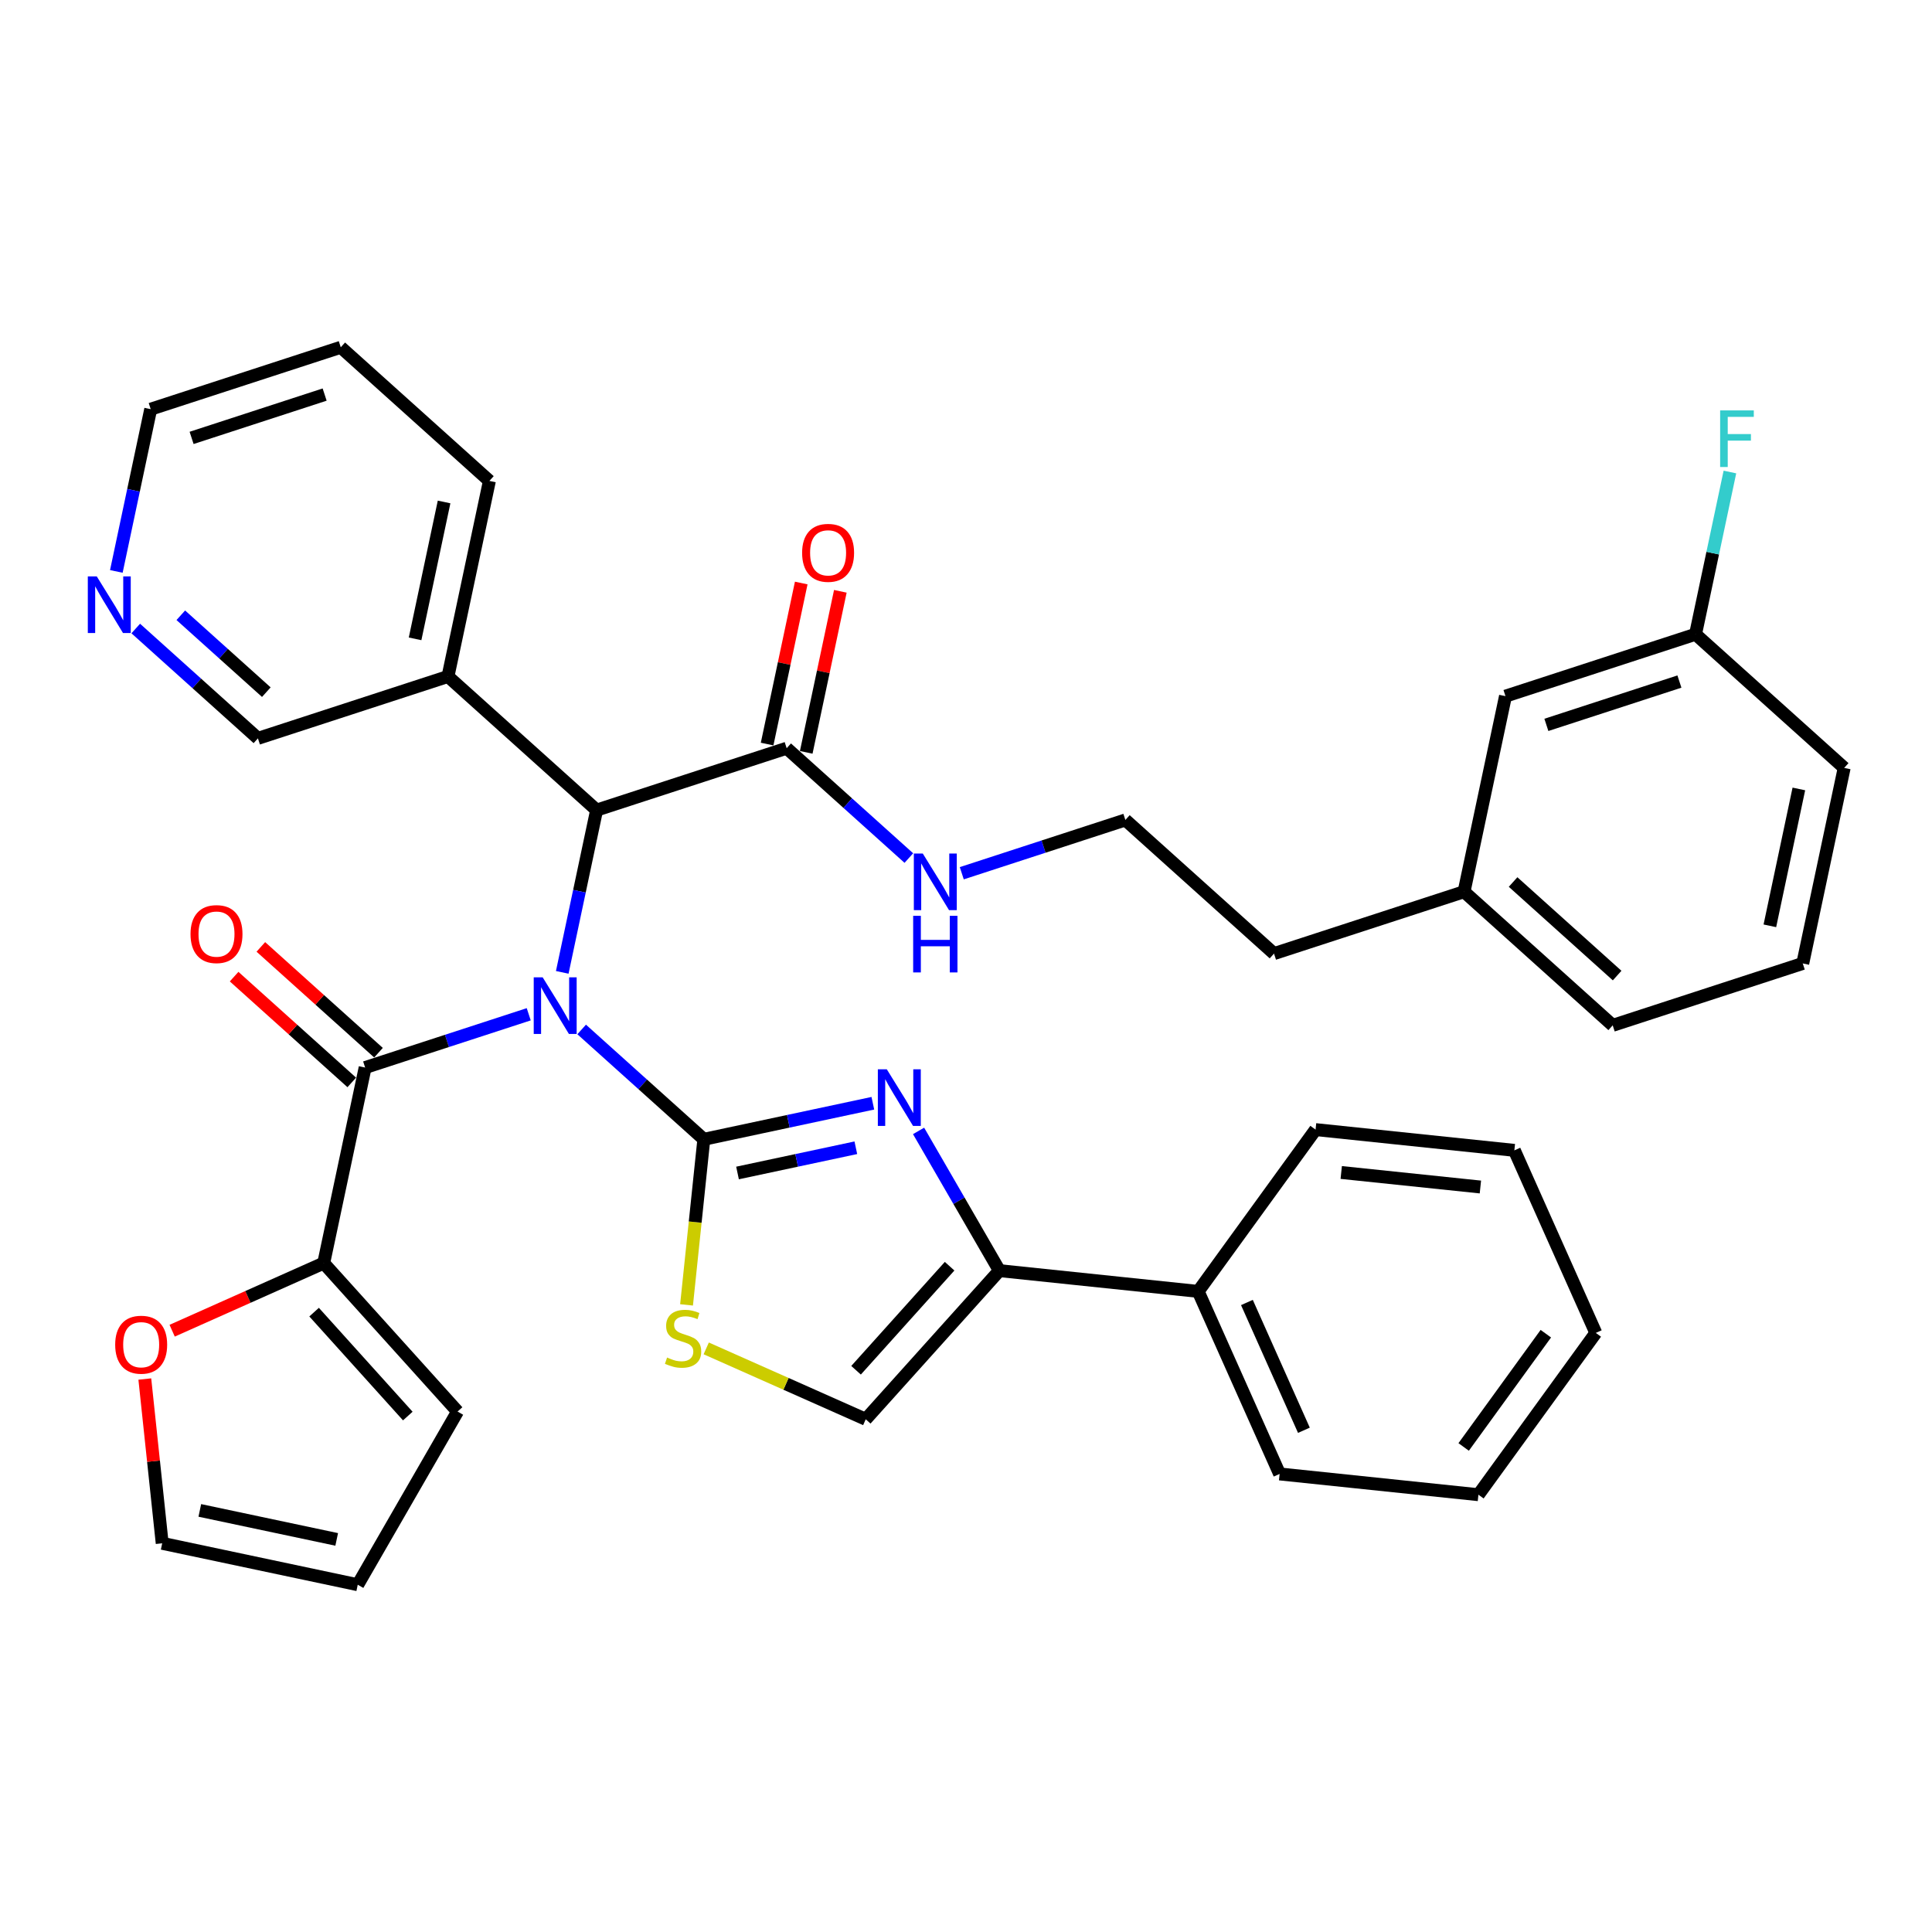 <?xml version='1.0' encoding='iso-8859-1'?>
<svg version='1.1' baseProfile='full'
              xmlns='http://www.w3.org/2000/svg'
                      xmlns:rdkit='http://www.rdkit.org/xml'
                      xmlns:xlink='http://www.w3.org/1999/xlink'
                  xml:space='preserve'
width='300px' height='300px' viewBox='0 0 300 300'>
<!-- END OF HEADER -->
<rect style='opacity:1.0;fill:#FFFFFF;stroke:none' width='300' height='300' x='0' y='0'> </rect>
<rect style='opacity:1.0;fill:#FFFFFF;stroke:none' width='300' height='300' x='0' y='0'> </rect>
<path class='bond-0 atom-0 atom-1' d='M 124.415,90.531 L 121.767,103.035' style='fill:none;fill-rule:evenodd;stroke:#FF0000;stroke-width:2.0px;stroke-linecap:butt;stroke-linejoin:miter;stroke-opacity:1' />
<path class='bond-0 atom-0 atom-1' d='M 121.767,103.035 L 119.118,115.538' style='fill:none;fill-rule:evenodd;stroke:#000000;stroke-width:2.0px;stroke-linecap:butt;stroke-linejoin:miter;stroke-opacity:1' />
<path class='bond-0 atom-0 atom-1' d='M 130.488,91.818 L 127.84,104.321' style='fill:none;fill-rule:evenodd;stroke:#FF0000;stroke-width:2.0px;stroke-linecap:butt;stroke-linejoin:miter;stroke-opacity:1' />
<path class='bond-0 atom-0 atom-1' d='M 127.84,104.321 L 125.191,116.825' style='fill:none;fill-rule:evenodd;stroke:#000000;stroke-width:2.0px;stroke-linecap:butt;stroke-linejoin:miter;stroke-opacity:1' />
<path class='bond-1 atom-1 atom-2' d='M 122.155,116.182 L 131.64,124.71' style='fill:none;fill-rule:evenodd;stroke:#000000;stroke-width:2.0px;stroke-linecap:butt;stroke-linejoin:miter;stroke-opacity:1' />
<path class='bond-1 atom-1 atom-2' d='M 131.64,124.71 L 141.125,133.239' style='fill:none;fill-rule:evenodd;stroke:#0000FF;stroke-width:2.0px;stroke-linecap:butt;stroke-linejoin:miter;stroke-opacity:1' />
<path class='bond-11 atom-1 atom-12' d='M 122.155,116.182 L 92.642,125.793' style='fill:none;fill-rule:evenodd;stroke:#000000;stroke-width:2.0px;stroke-linecap:butt;stroke-linejoin:miter;stroke-opacity:1' />
<path class='bond-2 atom-2 atom-3' d='M 149.344,135.596 L 162.046,131.459' style='fill:none;fill-rule:evenodd;stroke:#0000FF;stroke-width:2.0px;stroke-linecap:butt;stroke-linejoin:miter;stroke-opacity:1' />
<path class='bond-2 atom-2 atom-3' d='M 162.046,131.459 L 174.747,127.322' style='fill:none;fill-rule:evenodd;stroke:#000000;stroke-width:2.0px;stroke-linecap:butt;stroke-linejoin:miter;stroke-opacity:1' />
<path class='bond-3 atom-3 atom-4' d='M 174.747,127.322 L 197.827,148.074' style='fill:none;fill-rule:evenodd;stroke:#000000;stroke-width:2.0px;stroke-linecap:butt;stroke-linejoin:miter;stroke-opacity:1' />
<path class='bond-4 atom-4 atom-5' d='M 197.827,148.074 L 227.339,138.463' style='fill:none;fill-rule:evenodd;stroke:#000000;stroke-width:2.0px;stroke-linecap:butt;stroke-linejoin:miter;stroke-opacity:1' />
<path class='bond-5 atom-5 atom-6' d='M 227.339,138.463 L 250.42,159.215' style='fill:none;fill-rule:evenodd;stroke:#000000;stroke-width:2.0px;stroke-linecap:butt;stroke-linejoin:miter;stroke-opacity:1' />
<path class='bond-5 atom-5 atom-6' d='M 234.952,136.959 L 251.108,151.486' style='fill:none;fill-rule:evenodd;stroke:#000000;stroke-width:2.0px;stroke-linecap:butt;stroke-linejoin:miter;stroke-opacity:1' />
<path class='bond-37 atom-11 atom-5' d='M 233.771,108.098 L 227.339,138.463' style='fill:none;fill-rule:evenodd;stroke:#000000;stroke-width:2.0px;stroke-linecap:butt;stroke-linejoin:miter;stroke-opacity:1' />
<path class='bond-6 atom-6 atom-7' d='M 250.42,159.215 L 279.932,149.603' style='fill:none;fill-rule:evenodd;stroke:#000000;stroke-width:2.0px;stroke-linecap:butt;stroke-linejoin:miter;stroke-opacity:1' />
<path class='bond-7 atom-7 atom-8' d='M 279.932,149.603 L 286.364,119.239' style='fill:none;fill-rule:evenodd;stroke:#000000;stroke-width:2.0px;stroke-linecap:butt;stroke-linejoin:miter;stroke-opacity:1' />
<path class='bond-7 atom-7 atom-8' d='M 274.824,143.762 L 279.326,122.507' style='fill:none;fill-rule:evenodd;stroke:#000000;stroke-width:2.0px;stroke-linecap:butt;stroke-linejoin:miter;stroke-opacity:1' />
<path class='bond-8 atom-8 atom-9' d='M 286.364,119.239 L 263.283,98.486' style='fill:none;fill-rule:evenodd;stroke:#000000;stroke-width:2.0px;stroke-linecap:butt;stroke-linejoin:miter;stroke-opacity:1' />
<path class='bond-9 atom-9 atom-10' d='M 263.283,98.486 L 265.952,85.89' style='fill:none;fill-rule:evenodd;stroke:#000000;stroke-width:2.0px;stroke-linecap:butt;stroke-linejoin:miter;stroke-opacity:1' />
<path class='bond-9 atom-9 atom-10' d='M 265.952,85.89 L 268.62,73.293' style='fill:none;fill-rule:evenodd;stroke:#33CCCC;stroke-width:2.0px;stroke-linecap:butt;stroke-linejoin:miter;stroke-opacity:1' />
<path class='bond-10 atom-9 atom-11' d='M 263.283,98.486 L 233.771,108.098' style='fill:none;fill-rule:evenodd;stroke:#000000;stroke-width:2.0px;stroke-linecap:butt;stroke-linejoin:miter;stroke-opacity:1' />
<path class='bond-10 atom-9 atom-11' d='M 260.779,105.831 L 240.12,112.559' style='fill:none;fill-rule:evenodd;stroke:#000000;stroke-width:2.0px;stroke-linecap:butt;stroke-linejoin:miter;stroke-opacity:1' />
<path class='bond-12 atom-12 atom-13' d='M 92.642,125.793 L 69.562,105.041' style='fill:none;fill-rule:evenodd;stroke:#000000;stroke-width:2.0px;stroke-linecap:butt;stroke-linejoin:miter;stroke-opacity:1' />
<path class='bond-18 atom-12 atom-19' d='M 92.642,125.793 L 89.974,138.39' style='fill:none;fill-rule:evenodd;stroke:#000000;stroke-width:2.0px;stroke-linecap:butt;stroke-linejoin:miter;stroke-opacity:1' />
<path class='bond-18 atom-12 atom-19' d='M 89.974,138.39 L 87.306,150.987' style='fill:none;fill-rule:evenodd;stroke:#0000FF;stroke-width:2.0px;stroke-linecap:butt;stroke-linejoin:miter;stroke-opacity:1' />
<path class='bond-13 atom-13 atom-14' d='M 69.562,105.041 L 75.994,74.677' style='fill:none;fill-rule:evenodd;stroke:#000000;stroke-width:2.0px;stroke-linecap:butt;stroke-linejoin:miter;stroke-opacity:1' />
<path class='bond-13 atom-13 atom-14' d='M 64.454,99.2 L 68.957,77.945' style='fill:none;fill-rule:evenodd;stroke:#000000;stroke-width:2.0px;stroke-linecap:butt;stroke-linejoin:miter;stroke-opacity:1' />
<path class='bond-38 atom-18 atom-13' d='M 40.05,114.653 L 69.562,105.041' style='fill:none;fill-rule:evenodd;stroke:#000000;stroke-width:2.0px;stroke-linecap:butt;stroke-linejoin:miter;stroke-opacity:1' />
<path class='bond-14 atom-14 atom-15' d='M 75.994,74.677 L 52.914,53.925' style='fill:none;fill-rule:evenodd;stroke:#000000;stroke-width:2.0px;stroke-linecap:butt;stroke-linejoin:miter;stroke-opacity:1' />
<path class='bond-15 atom-15 atom-16' d='M 52.914,53.925 L 23.402,63.536' style='fill:none;fill-rule:evenodd;stroke:#000000;stroke-width:2.0px;stroke-linecap:butt;stroke-linejoin:miter;stroke-opacity:1' />
<path class='bond-15 atom-15 atom-16' d='M 50.41,61.269 L 29.751,67.997' style='fill:none;fill-rule:evenodd;stroke:#000000;stroke-width:2.0px;stroke-linecap:butt;stroke-linejoin:miter;stroke-opacity:1' />
<path class='bond-16 atom-16 atom-17' d='M 23.402,63.536 L 20.733,76.133' style='fill:none;fill-rule:evenodd;stroke:#000000;stroke-width:2.0px;stroke-linecap:butt;stroke-linejoin:miter;stroke-opacity:1' />
<path class='bond-16 atom-16 atom-17' d='M 20.733,76.133 L 18.065,88.73' style='fill:none;fill-rule:evenodd;stroke:#0000FF;stroke-width:2.0px;stroke-linecap:butt;stroke-linejoin:miter;stroke-opacity:1' />
<path class='bond-17 atom-17 atom-18' d='M 21.079,97.596 L 30.565,106.124' style='fill:none;fill-rule:evenodd;stroke:#0000FF;stroke-width:2.0px;stroke-linecap:butt;stroke-linejoin:miter;stroke-opacity:1' />
<path class='bond-17 atom-17 atom-18' d='M 30.565,106.124 L 40.05,114.653' style='fill:none;fill-rule:evenodd;stroke:#000000;stroke-width:2.0px;stroke-linecap:butt;stroke-linejoin:miter;stroke-opacity:1' />
<path class='bond-17 atom-17 atom-18' d='M 28.075,95.538 L 34.715,101.508' style='fill:none;fill-rule:evenodd;stroke:#0000FF;stroke-width:2.0px;stroke-linecap:butt;stroke-linejoin:miter;stroke-opacity:1' />
<path class='bond-17 atom-17 atom-18' d='M 34.715,101.508 L 41.355,107.478' style='fill:none;fill-rule:evenodd;stroke:#000000;stroke-width:2.0px;stroke-linecap:butt;stroke-linejoin:miter;stroke-opacity:1' />
<path class='bond-19 atom-19 atom-20' d='M 82.101,157.496 L 69.4,161.633' style='fill:none;fill-rule:evenodd;stroke:#0000FF;stroke-width:2.0px;stroke-linecap:butt;stroke-linejoin:miter;stroke-opacity:1' />
<path class='bond-19 atom-19 atom-20' d='M 69.4,161.633 L 56.698,165.77' style='fill:none;fill-rule:evenodd;stroke:#000000;stroke-width:2.0px;stroke-linecap:butt;stroke-linejoin:miter;stroke-opacity:1' />
<path class='bond-26 atom-19 atom-27' d='M 90.32,159.853 L 99.805,168.381' style='fill:none;fill-rule:evenodd;stroke:#0000FF;stroke-width:2.0px;stroke-linecap:butt;stroke-linejoin:miter;stroke-opacity:1' />
<path class='bond-26 atom-19 atom-27' d='M 99.805,168.381 L 109.291,176.91' style='fill:none;fill-rule:evenodd;stroke:#000000;stroke-width:2.0px;stroke-linecap:butt;stroke-linejoin:miter;stroke-opacity:1' />
<path class='bond-20 atom-20 atom-21' d='M 58.773,163.462 L 49.639,155.248' style='fill:none;fill-rule:evenodd;stroke:#000000;stroke-width:2.0px;stroke-linecap:butt;stroke-linejoin:miter;stroke-opacity:1' />
<path class='bond-20 atom-20 atom-21' d='M 49.639,155.248 L 40.504,147.035' style='fill:none;fill-rule:evenodd;stroke:#FF0000;stroke-width:2.0px;stroke-linecap:butt;stroke-linejoin:miter;stroke-opacity:1' />
<path class='bond-20 atom-20 atom-21' d='M 54.623,168.078 L 45.488,159.864' style='fill:none;fill-rule:evenodd;stroke:#000000;stroke-width:2.0px;stroke-linecap:butt;stroke-linejoin:miter;stroke-opacity:1' />
<path class='bond-20 atom-20 atom-21' d='M 45.488,159.864 L 36.354,151.651' style='fill:none;fill-rule:evenodd;stroke:#FF0000;stroke-width:2.0px;stroke-linecap:butt;stroke-linejoin:miter;stroke-opacity:1' />
<path class='bond-21 atom-20 atom-22' d='M 56.698,165.77 L 50.266,196.134' style='fill:none;fill-rule:evenodd;stroke:#000000;stroke-width:2.0px;stroke-linecap:butt;stroke-linejoin:miter;stroke-opacity:1' />
<path class='bond-22 atom-22 atom-23' d='M 50.266,196.134 L 71.051,219.185' style='fill:none;fill-rule:evenodd;stroke:#000000;stroke-width:2.0px;stroke-linecap:butt;stroke-linejoin:miter;stroke-opacity:1' />
<path class='bond-22 atom-22 atom-23' d='M 48.774,203.748 L 63.323,219.884' style='fill:none;fill-rule:evenodd;stroke:#000000;stroke-width:2.0px;stroke-linecap:butt;stroke-linejoin:miter;stroke-opacity:1' />
<path class='bond-39 atom-26 atom-22' d='M 26.732,206.632 L 38.499,201.383' style='fill:none;fill-rule:evenodd;stroke:#FF0000;stroke-width:2.0px;stroke-linecap:butt;stroke-linejoin:miter;stroke-opacity:1' />
<path class='bond-39 atom-26 atom-22' d='M 38.499,201.383 L 50.266,196.134' style='fill:none;fill-rule:evenodd;stroke:#000000;stroke-width:2.0px;stroke-linecap:butt;stroke-linejoin:miter;stroke-opacity:1' />
<path class='bond-23 atom-23 atom-24' d='M 71.051,219.185 L 55.551,246.075' style='fill:none;fill-rule:evenodd;stroke:#000000;stroke-width:2.0px;stroke-linecap:butt;stroke-linejoin:miter;stroke-opacity:1' />
<path class='bond-24 atom-24 atom-25' d='M 55.551,246.075 L 25.186,239.644' style='fill:none;fill-rule:evenodd;stroke:#000000;stroke-width:2.0px;stroke-linecap:butt;stroke-linejoin:miter;stroke-opacity:1' />
<path class='bond-24 atom-24 atom-25' d='M 52.282,239.038 L 31.027,234.535' style='fill:none;fill-rule:evenodd;stroke:#000000;stroke-width:2.0px;stroke-linecap:butt;stroke-linejoin:miter;stroke-opacity:1' />
<path class='bond-25 atom-25 atom-26' d='M 25.186,239.644 L 23.837,226.889' style='fill:none;fill-rule:evenodd;stroke:#000000;stroke-width:2.0px;stroke-linecap:butt;stroke-linejoin:miter;stroke-opacity:1' />
<path class='bond-25 atom-25 atom-26' d='M 23.837,226.889 L 22.487,214.135' style='fill:none;fill-rule:evenodd;stroke:#FF0000;stroke-width:2.0px;stroke-linecap:butt;stroke-linejoin:miter;stroke-opacity:1' />
<path class='bond-27 atom-27 atom-28' d='M 109.291,176.91 L 122.414,174.111' style='fill:none;fill-rule:evenodd;stroke:#000000;stroke-width:2.0px;stroke-linecap:butt;stroke-linejoin:miter;stroke-opacity:1' />
<path class='bond-27 atom-27 atom-28' d='M 122.414,174.111 L 135.536,171.312' style='fill:none;fill-rule:evenodd;stroke:#0000FF;stroke-width:2.0px;stroke-linecap:butt;stroke-linejoin:miter;stroke-opacity:1' />
<path class='bond-27 atom-27 atom-28' d='M 114.522,182.141 L 123.708,180.182' style='fill:none;fill-rule:evenodd;stroke:#000000;stroke-width:2.0px;stroke-linecap:butt;stroke-linejoin:miter;stroke-opacity:1' />
<path class='bond-27 atom-27 atom-28' d='M 123.708,180.182 L 132.894,178.223' style='fill:none;fill-rule:evenodd;stroke:#0000FF;stroke-width:2.0px;stroke-linecap:butt;stroke-linejoin:miter;stroke-opacity:1' />
<path class='bond-40 atom-37 atom-27' d='M 106.606,202.622 L 107.949,189.766' style='fill:none;fill-rule:evenodd;stroke:#CCCC00;stroke-width:2.0px;stroke-linecap:butt;stroke-linejoin:miter;stroke-opacity:1' />
<path class='bond-40 atom-37 atom-27' d='M 107.949,189.766 L 109.291,176.91' style='fill:none;fill-rule:evenodd;stroke:#000000;stroke-width:2.0px;stroke-linecap:butt;stroke-linejoin:miter;stroke-opacity:1' />
<path class='bond-28 atom-28 atom-29' d='M 142.636,175.607 L 148.91,186.456' style='fill:none;fill-rule:evenodd;stroke:#0000FF;stroke-width:2.0px;stroke-linecap:butt;stroke-linejoin:miter;stroke-opacity:1' />
<path class='bond-28 atom-28 atom-29' d='M 148.91,186.456 L 155.184,197.304' style='fill:none;fill-rule:evenodd;stroke:#000000;stroke-width:2.0px;stroke-linecap:butt;stroke-linejoin:miter;stroke-opacity:1' />
<path class='bond-29 atom-29 atom-30' d='M 155.184,197.304 L 186.054,200.527' style='fill:none;fill-rule:evenodd;stroke:#000000;stroke-width:2.0px;stroke-linecap:butt;stroke-linejoin:miter;stroke-opacity:1' />
<path class='bond-35 atom-29 atom-36' d='M 155.184,197.304 L 134.431,220.385' style='fill:none;fill-rule:evenodd;stroke:#000000;stroke-width:2.0px;stroke-linecap:butt;stroke-linejoin:miter;stroke-opacity:1' />
<path class='bond-35 atom-29 atom-36' d='M 147.455,196.616 L 132.928,212.772' style='fill:none;fill-rule:evenodd;stroke:#000000;stroke-width:2.0px;stroke-linecap:butt;stroke-linejoin:miter;stroke-opacity:1' />
<path class='bond-30 atom-30 atom-31' d='M 186.054,200.527 L 198.698,228.873' style='fill:none;fill-rule:evenodd;stroke:#000000;stroke-width:2.0px;stroke-linecap:butt;stroke-linejoin:miter;stroke-opacity:1' />
<path class='bond-30 atom-30 atom-31' d='M 193.62,202.25 L 202.47,222.092' style='fill:none;fill-rule:evenodd;stroke:#000000;stroke-width:2.0px;stroke-linecap:butt;stroke-linejoin:miter;stroke-opacity:1' />
<path class='bond-41 atom-35 atom-30' d='M 204.28,175.404 L 186.054,200.527' style='fill:none;fill-rule:evenodd;stroke:#000000;stroke-width:2.0px;stroke-linecap:butt;stroke-linejoin:miter;stroke-opacity:1' />
<path class='bond-31 atom-31 atom-32' d='M 198.698,228.873 L 229.568,232.096' style='fill:none;fill-rule:evenodd;stroke:#000000;stroke-width:2.0px;stroke-linecap:butt;stroke-linejoin:miter;stroke-opacity:1' />
<path class='bond-32 atom-32 atom-33' d='M 229.568,232.096 L 247.794,206.973' style='fill:none;fill-rule:evenodd;stroke:#000000;stroke-width:2.0px;stroke-linecap:butt;stroke-linejoin:miter;stroke-opacity:1' />
<path class='bond-32 atom-32 atom-33' d='M 227.277,224.682 L 240.036,207.096' style='fill:none;fill-rule:evenodd;stroke:#000000;stroke-width:2.0px;stroke-linecap:butt;stroke-linejoin:miter;stroke-opacity:1' />
<path class='bond-33 atom-33 atom-34' d='M 247.794,206.973 L 235.15,178.627' style='fill:none;fill-rule:evenodd;stroke:#000000;stroke-width:2.0px;stroke-linecap:butt;stroke-linejoin:miter;stroke-opacity:1' />
<path class='bond-34 atom-34 atom-35' d='M 235.15,178.627 L 204.28,175.404' style='fill:none;fill-rule:evenodd;stroke:#000000;stroke-width:2.0px;stroke-linecap:butt;stroke-linejoin:miter;stroke-opacity:1' />
<path class='bond-34 atom-34 atom-35' d='M 229.875,184.318 L 208.266,182.062' style='fill:none;fill-rule:evenodd;stroke:#000000;stroke-width:2.0px;stroke-linecap:butt;stroke-linejoin:miter;stroke-opacity:1' />
<path class='bond-36 atom-36 atom-37' d='M 134.431,220.385 L 122.047,214.881' style='fill:none;fill-rule:evenodd;stroke:#000000;stroke-width:2.0px;stroke-linecap:butt;stroke-linejoin:miter;stroke-opacity:1' />
<path class='bond-36 atom-36 atom-37' d='M 122.047,214.881 L 109.662,209.377' style='fill:none;fill-rule:evenodd;stroke:#CCCC00;stroke-width:2.0px;stroke-linecap:butt;stroke-linejoin:miter;stroke-opacity:1' />
<path  class='atom-0' d='M 124.552 85.842
Q 124.552 83.732, 125.594 82.552
Q 126.637 81.373, 128.587 81.373
Q 130.536 81.373, 131.579 82.552
Q 132.621 83.732, 132.621 85.842
Q 132.621 87.978, 131.566 89.194
Q 130.511 90.399, 128.587 90.399
Q 126.65 90.399, 125.594 89.194
Q 124.552 87.99, 124.552 85.842
M 128.587 89.405
Q 129.927 89.405, 130.647 88.511
Q 131.38 87.605, 131.38 85.842
Q 131.38 84.117, 130.647 83.247
Q 129.927 82.366, 128.587 82.366
Q 127.246 82.366, 126.513 83.235
Q 125.793 84.104, 125.793 85.842
Q 125.793 87.618, 126.513 88.511
Q 127.246 89.405, 128.587 89.405
' fill='#FF0000'/>
<path  class='atom-2' d='M 143.292 132.539
L 146.172 137.195
Q 146.458 137.654, 146.917 138.486
Q 147.376 139.318, 147.401 139.367
L 147.401 132.539
L 148.568 132.539
L 148.568 141.329
L 147.364 141.329
L 144.273 136.239
Q 143.913 135.643, 143.528 134.96
Q 143.155 134.277, 143.044 134.066
L 143.044 141.329
L 141.901 141.329
L 141.901 132.539
L 143.292 132.539
' fill='#0000FF'/>
<path  class='atom-2' d='M 141.796 142.208
L 142.988 142.208
L 142.988 145.945
L 147.482 145.945
L 147.482 142.208
L 148.674 142.208
L 148.674 150.998
L 147.482 150.998
L 147.482 146.938
L 142.988 146.938
L 142.988 150.998
L 141.796 150.998
L 141.796 142.208
' fill='#0000FF'/>
<path  class='atom-10' d='M 267.102 63.727
L 272.329 63.727
L 272.329 64.733
L 268.281 64.733
L 268.281 67.402
L 271.882 67.402
L 271.882 68.42
L 268.281 68.42
L 268.281 72.517
L 267.102 72.517
L 267.102 63.727
' fill='#33CCCC'/>
<path  class='atom-17' d='M 15.027 89.506
L 17.907 94.161
Q 18.193 94.621, 18.652 95.453
Q 19.111 96.284, 19.136 96.334
L 19.136 89.506
L 20.303 89.506
L 20.303 98.296
L 19.099 98.296
L 16.008 93.205
Q 15.648 92.609, 15.263 91.927
Q 14.89 91.244, 14.779 91.033
L 14.779 98.296
L 13.636 98.296
L 13.636 89.506
L 15.027 89.506
' fill='#0000FF'/>
<path  class='atom-19' d='M 84.267 151.763
L 87.148 156.418
Q 87.433 156.878, 87.893 157.71
Q 88.352 158.541, 88.377 158.591
L 88.377 151.763
L 89.544 151.763
L 89.544 160.553
L 88.34 160.553
L 85.248 155.462
Q 84.888 154.866, 84.503 154.184
Q 84.131 153.501, 84.019 153.29
L 84.019 160.553
L 82.877 160.553
L 82.877 151.763
L 84.267 151.763
' fill='#0000FF'/>
<path  class='atom-21' d='M 29.583 145.042
Q 29.583 142.931, 30.626 141.752
Q 31.669 140.573, 33.618 140.573
Q 35.567 140.573, 36.61 141.752
Q 37.653 142.931, 37.653 145.042
Q 37.653 147.177, 36.598 148.394
Q 35.542 149.598, 33.618 149.598
Q 31.681 149.598, 30.626 148.394
Q 29.583 147.19, 29.583 145.042
M 33.618 148.605
Q 34.959 148.605, 35.679 147.711
Q 36.411 146.805, 36.411 145.042
Q 36.411 143.316, 35.679 142.447
Q 34.959 141.566, 33.618 141.566
Q 32.277 141.566, 31.545 142.435
Q 30.825 143.304, 30.825 145.042
Q 30.825 146.817, 31.545 147.711
Q 32.277 148.605, 33.618 148.605
' fill='#FF0000'/>
<path  class='atom-26' d='M 17.886 208.803
Q 17.886 206.692, 18.928 205.513
Q 19.971 204.333, 21.921 204.333
Q 23.87 204.333, 24.913 205.513
Q 25.956 206.692, 25.956 208.803
Q 25.956 210.938, 24.9 212.155
Q 23.845 213.359, 21.921 213.359
Q 19.984 213.359, 18.928 212.155
Q 17.886 210.95, 17.886 208.803
M 21.921 212.366
Q 23.261 212.366, 23.982 211.472
Q 24.714 210.566, 24.714 208.803
Q 24.714 207.077, 23.982 206.208
Q 23.261 205.326, 21.921 205.326
Q 20.58 205.326, 19.847 206.195
Q 19.127 207.065, 19.127 208.803
Q 19.127 210.578, 19.847 211.472
Q 20.58 212.366, 21.921 212.366
' fill='#FF0000'/>
<path  class='atom-28' d='M 137.703 166.041
L 140.583 170.696
Q 140.869 171.156, 141.328 171.988
Q 141.787 172.819, 141.812 172.869
L 141.812 166.041
L 142.979 166.041
L 142.979 174.831
L 141.775 174.831
L 138.684 169.74
Q 138.324 169.144, 137.939 168.462
Q 137.566 167.779, 137.455 167.568
L 137.455 174.831
L 136.312 174.831
L 136.312 166.041
L 137.703 166.041
' fill='#0000FF'/>
<path  class='atom-37' d='M 103.585 210.797
Q 103.684 210.834, 104.094 211.008
Q 104.504 211.182, 104.951 211.294
Q 105.41 211.393, 105.857 211.393
Q 106.689 211.393, 107.173 210.996
Q 107.657 210.586, 107.657 209.878
Q 107.657 209.394, 107.409 209.096
Q 107.173 208.798, 106.8 208.637
Q 106.428 208.475, 105.807 208.289
Q 105.025 208.053, 104.553 207.83
Q 104.094 207.606, 103.759 207.135
Q 103.436 206.663, 103.436 205.868
Q 103.436 204.763, 104.181 204.08
Q 104.938 203.398, 106.428 203.398
Q 107.446 203.398, 108.601 203.882
L 108.315 204.838
Q 107.26 204.403, 106.465 204.403
Q 105.609 204.403, 105.137 204.763
Q 104.665 205.111, 104.677 205.719
Q 104.677 206.191, 104.913 206.477
Q 105.162 206.762, 105.509 206.924
Q 105.869 207.085, 106.465 207.271
Q 107.26 207.519, 107.732 207.768
Q 108.203 208.016, 108.538 208.525
Q 108.886 209.022, 108.886 209.878
Q 108.886 211.095, 108.067 211.753
Q 107.26 212.399, 105.906 212.399
Q 105.124 212.399, 104.528 212.225
Q 103.945 212.063, 103.25 211.778
L 103.585 210.797
' fill='#CCCC00'/>
</svg>
